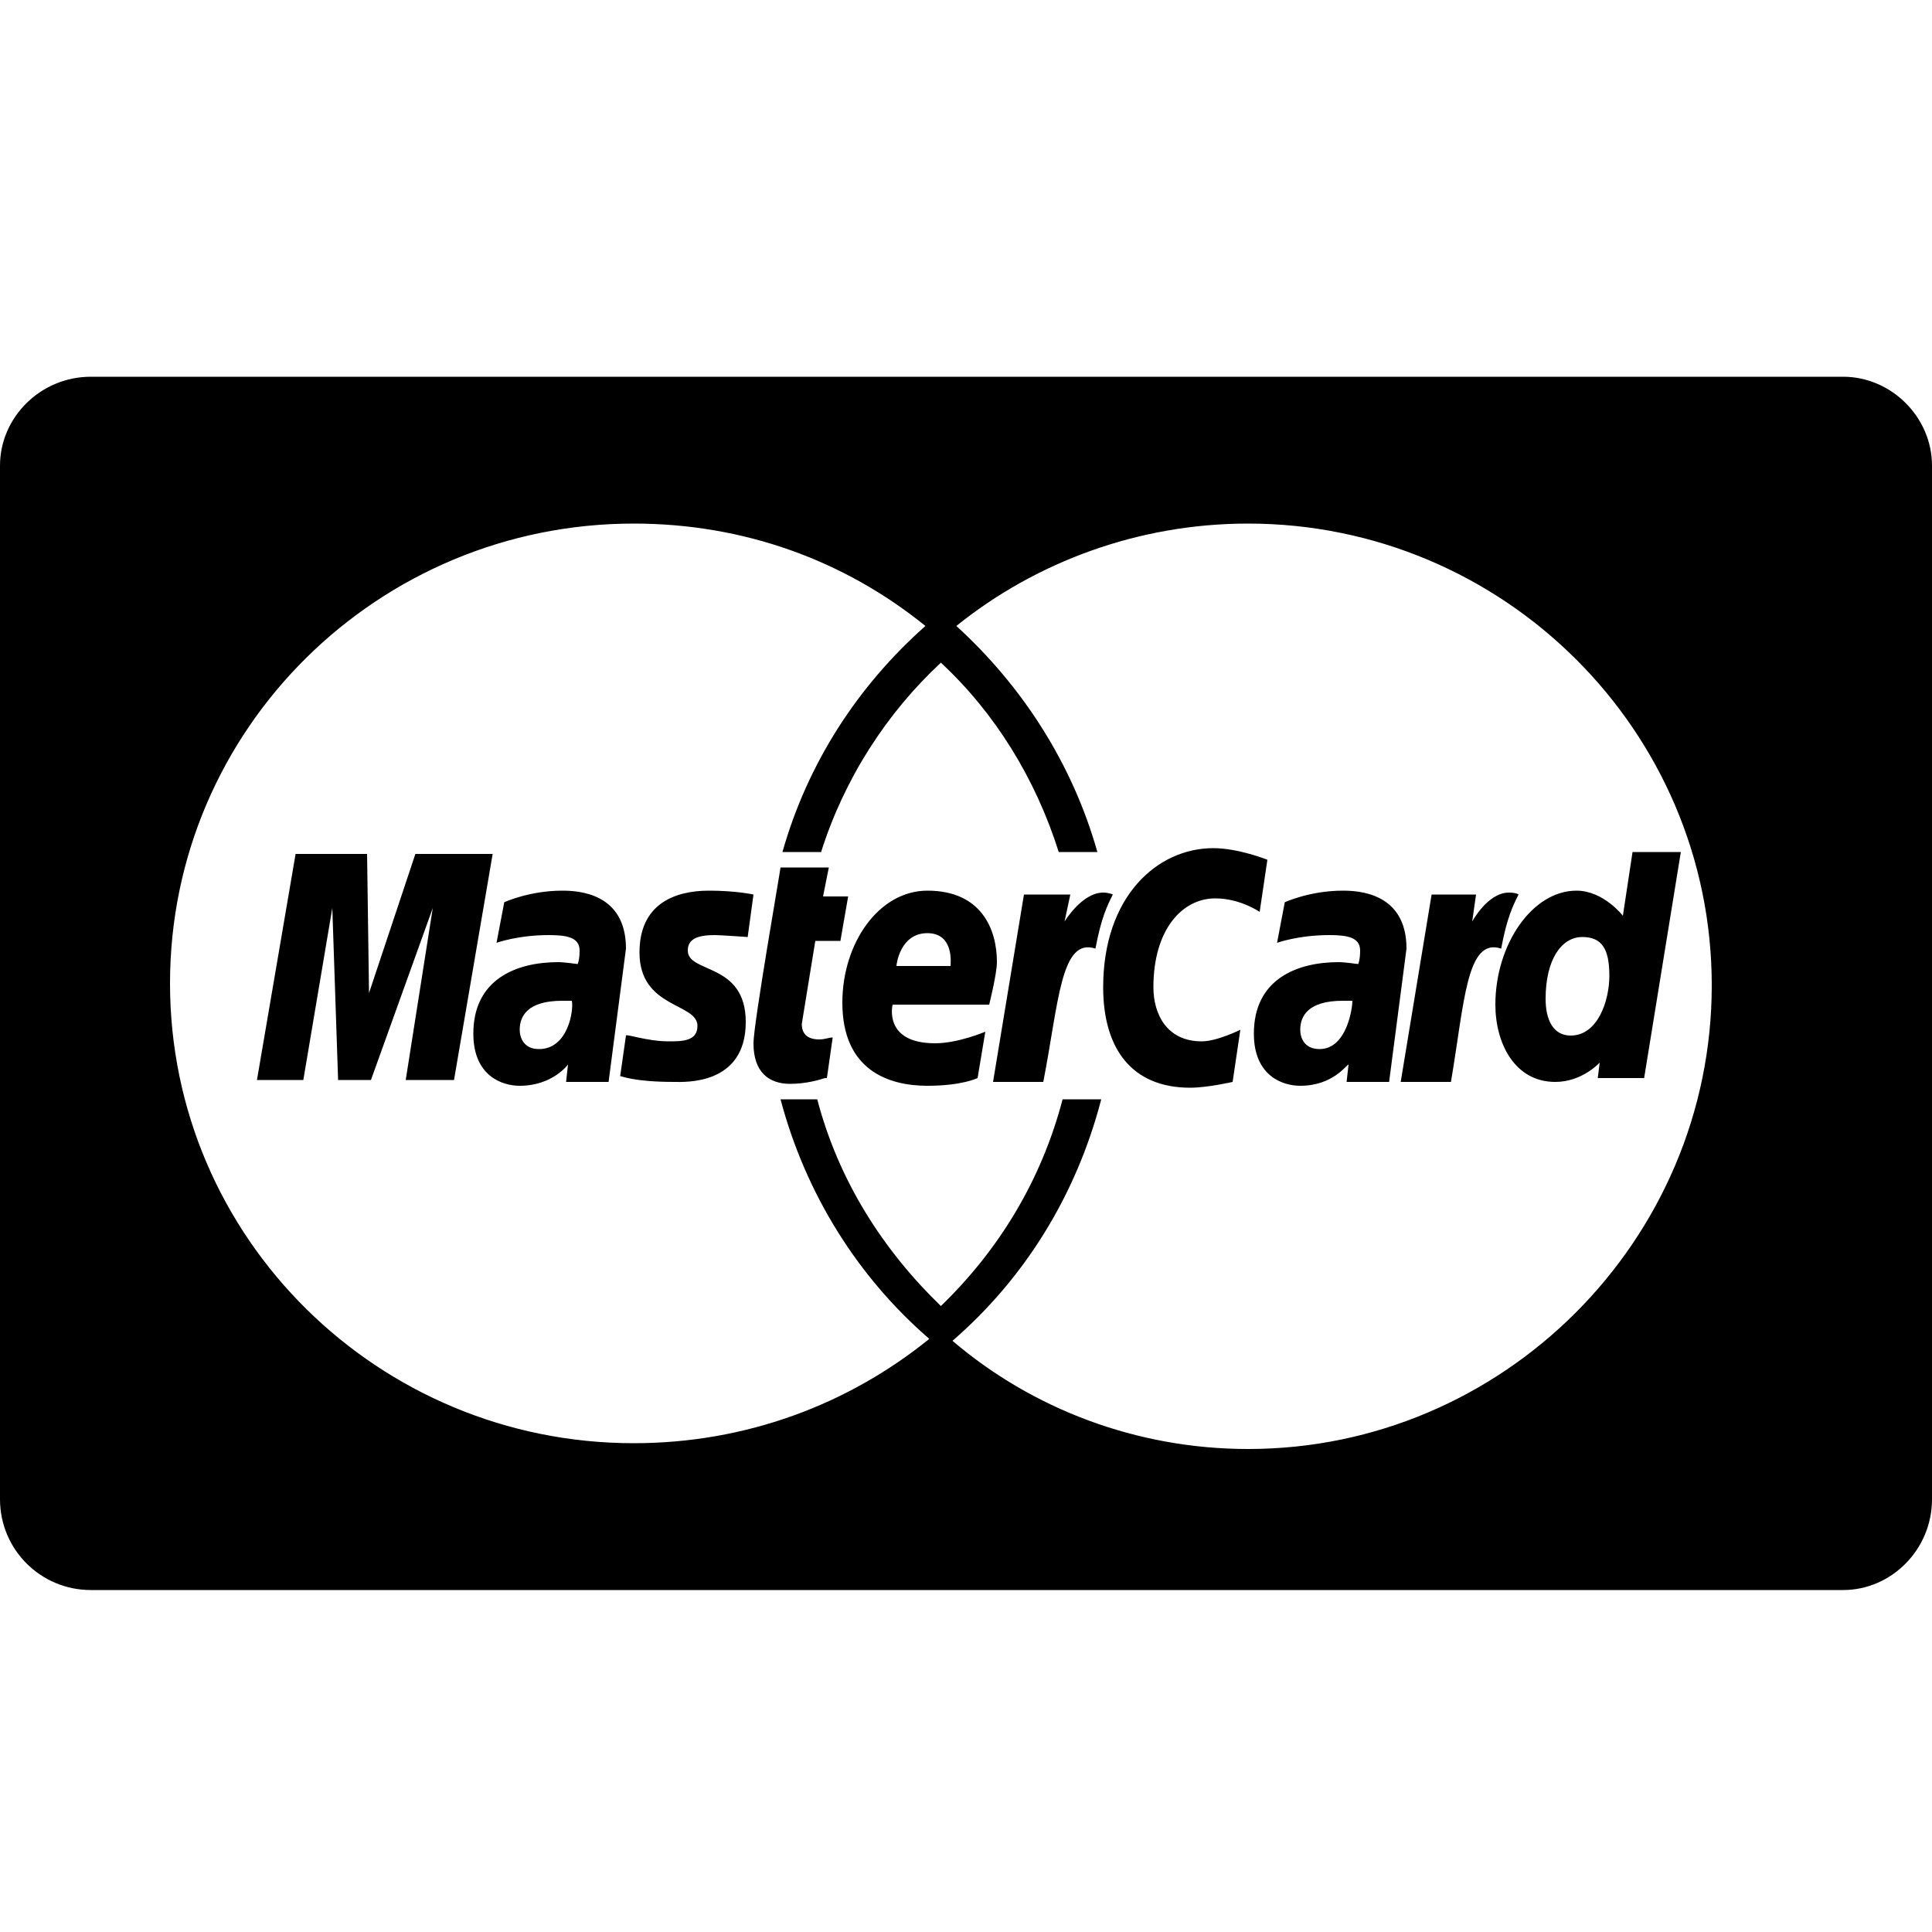 <?xml version="1.0" ?><svg version="1.1" xmlns="http://www.w3.org/2000/svg" width="250" height="250" viewBox="0 0 32 32">
<style>svg { --primary-color: #000000; --secondary-color: #45849b; --tertiary-color: #ffffff; }</style>
<path style="fill:#000000" d="M1.504 6.24c-0.832 0-1.504 0.672-1.504 1.472v17.12c0 0.832 0.672 1.504 1.504 1.504h29.024c0.8 0 1.472-0.672 1.472-1.504v-17.12c0-0.8-0.672-1.472-1.472-1.472h-29.024zM10.496 8.672c1.824 0 3.488 0.608 4.832 1.696-1.12 0.992-1.952 2.272-2.368 3.744h0.64c0.384-1.216 1.088-2.304 1.984-3.136 0.896 0.832 1.568 1.92 1.952 3.136h0.64c-0.416-1.472-1.248-2.752-2.336-3.744 1.312-1.056 3.008-1.696 4.832-1.696 4.224 0 7.68 3.424 7.68 7.648s-3.456 7.68-7.68 7.68c-1.856 0-3.584-0.672-4.896-1.792 1.184-1.024 2.048-2.4 2.464-4h-0.64c-0.352 1.344-1.056 2.496-2.016 3.424-0.96-0.928-1.696-2.080-2.048-3.424h-0.608c0.416 1.568 1.28 2.944 2.464 3.968-1.344 1.088-3.040 1.728-4.896 1.728-4.224 0-7.68-3.392-7.68-7.616s3.456-7.616 7.68-7.616zM20.096 14.048c-0.928 0-1.824 0.8-1.824 2.304 0 1.024 0.48 1.664 1.44 1.664 0.288 0 0.704-0.096 0.704-0.096l0.128-0.864s-0.384 0.192-0.64 0.192c-0.576 0-0.8-0.448-0.8-0.896 0-0.96 0.48-1.472 1.024-1.472 0.416 0 0.736 0.224 0.736 0.224l0.128-0.864s-0.48-0.192-0.896-0.192zM27.84 14.112h-0.8l-0.16 1.056s-0.32-0.416-0.768-0.416c-0.736 0-1.344 0.896-1.344 1.888 0 0.64 0.32 1.28 0.992 1.28 0.448 0 0.736-0.32 0.736-0.32l-0.032 0.256h0.768l0.608-3.744zM4.896 14.144l-0.64 3.744h0.768l0.48-2.848 0.096 2.848h0.544l1.024-2.848-0.448 2.848h0.8l0.64-3.744h-1.28l-0.768 2.304-0.032-2.304h-1.184zM12.928 14.368c0 0.032-0.448 2.592-0.448 2.912 0 0.48 0.256 0.672 0.608 0.672 0.256 0 0.48-0.064 0.576-0.096 0 0 0.032 0 0.032 0l0.096-0.672c-0.064 0-0.128 0.032-0.224 0.032-0.256 0-0.288-0.16-0.288-0.256l0.224-1.376h0.416l0.128-0.736h-0.416l0.096-0.48h-0.8zM22.24 14.752c-0.544 0-0.96 0.192-0.96 0.192l-0.128 0.672s0.352-0.128 0.864-0.128c0.288 0 0.512 0.032 0.512 0.256 0 0.16-0.032 0.224-0.032 0.224s-0.224-0.032-0.32-0.032c-0.704 0-1.408 0.288-1.408 1.184 0 0.704 0.48 0.864 0.768 0.864 0.544 0 0.768-0.352 0.8-0.352l-0.032 0.288h0.704l0.288-2.208c0-0.928-0.8-0.96-1.056-0.96zM9.312 14.752c-0.544 0-0.96 0.192-0.96 0.192l-0.128 0.672s0.352-0.128 0.864-0.128c0.288 0 0.512 0.032 0.512 0.256 0 0.16-0.032 0.224-0.032 0.224s-0.224-0.032-0.32-0.032c-0.704 0-1.408 0.288-1.408 1.184 0 0.704 0.48 0.864 0.768 0.864 0.544 0 0.8-0.352 0.8-0.352l-0.032 0.288h0.704l0.288-2.208c0-0.928-0.8-0.96-1.056-0.96zM11.744 14.752c-0.576 0-1.152 0.224-1.152 1.024 0 0.928 0.96 0.832 0.96 1.216 0 0.256-0.256 0.256-0.48 0.256-0.352 0-0.704-0.128-0.704-0.096l-0.096 0.672c0.032 0 0.224 0.096 0.896 0.096 0.16 0 1.184 0.064 1.184-0.992 0-0.992-0.96-0.8-0.96-1.184 0-0.192 0.16-0.256 0.448-0.256 0.096 0 0.544 0.032 0.544 0.032l0.096-0.704c0 0-0.288-0.064-0.736-0.064zM15.36 14.752c-0.8 0-1.408 0.864-1.408 1.856 0 1.12 0.768 1.376 1.408 1.376 0.576 0 0.832-0.128 0.832-0.128l0.128-0.768s-0.448 0.192-0.832 0.192c-0.864 0-0.704-0.64-0.704-0.64h1.6s0.128-0.512 0.128-0.704c0-0.544-0.256-1.184-1.152-1.184zM18.272 14.784c-0.352 0-0.64 0.48-0.64 0.48l0.096-0.448h-0.768l-0.512 3.104h0.832c0.256-1.312 0.288-2.4 0.864-2.208 0.096-0.512 0.192-0.704 0.288-0.896 0 0-0.064-0.032-0.16-0.032zM24.992 14.784c-0.352 0-0.608 0.48-0.608 0.48l0.064-0.448h-0.736l-0.512 3.104h0.832c0.224-1.312 0.256-2.4 0.832-2.208 0.096-0.512 0.192-0.704 0.288-0.896 0 0-0.032-0.032-0.16-0.032zM15.36 15.456c0.448 0 0.384 0.512 0.384 0.544h-0.896c0-0.032 0.064-0.544 0.512-0.544zM26.208 15.52c0.32 0 0.448 0.192 0.448 0.64 0 0.416-0.192 0.992-0.64 0.992-0.288 0-0.416-0.256-0.416-0.608 0-0.64 0.256-1.024 0.608-1.024zM22.24 16.576c0.096 0 0.128 0 0.16 0 0 0 0 0 0 0 0 0.128-0.096 0.8-0.544 0.8-0.256 0-0.32-0.192-0.32-0.32 0-0.224 0.128-0.48 0.704-0.48zM9.312 16.576c0.128 0 0.128 0 0.16 0 0.032 0.16-0.064 0.8-0.544 0.8-0.256 0-0.32-0.192-0.32-0.32 0-0.224 0.128-0.48 0.704-0.48z"></path>
</svg>
